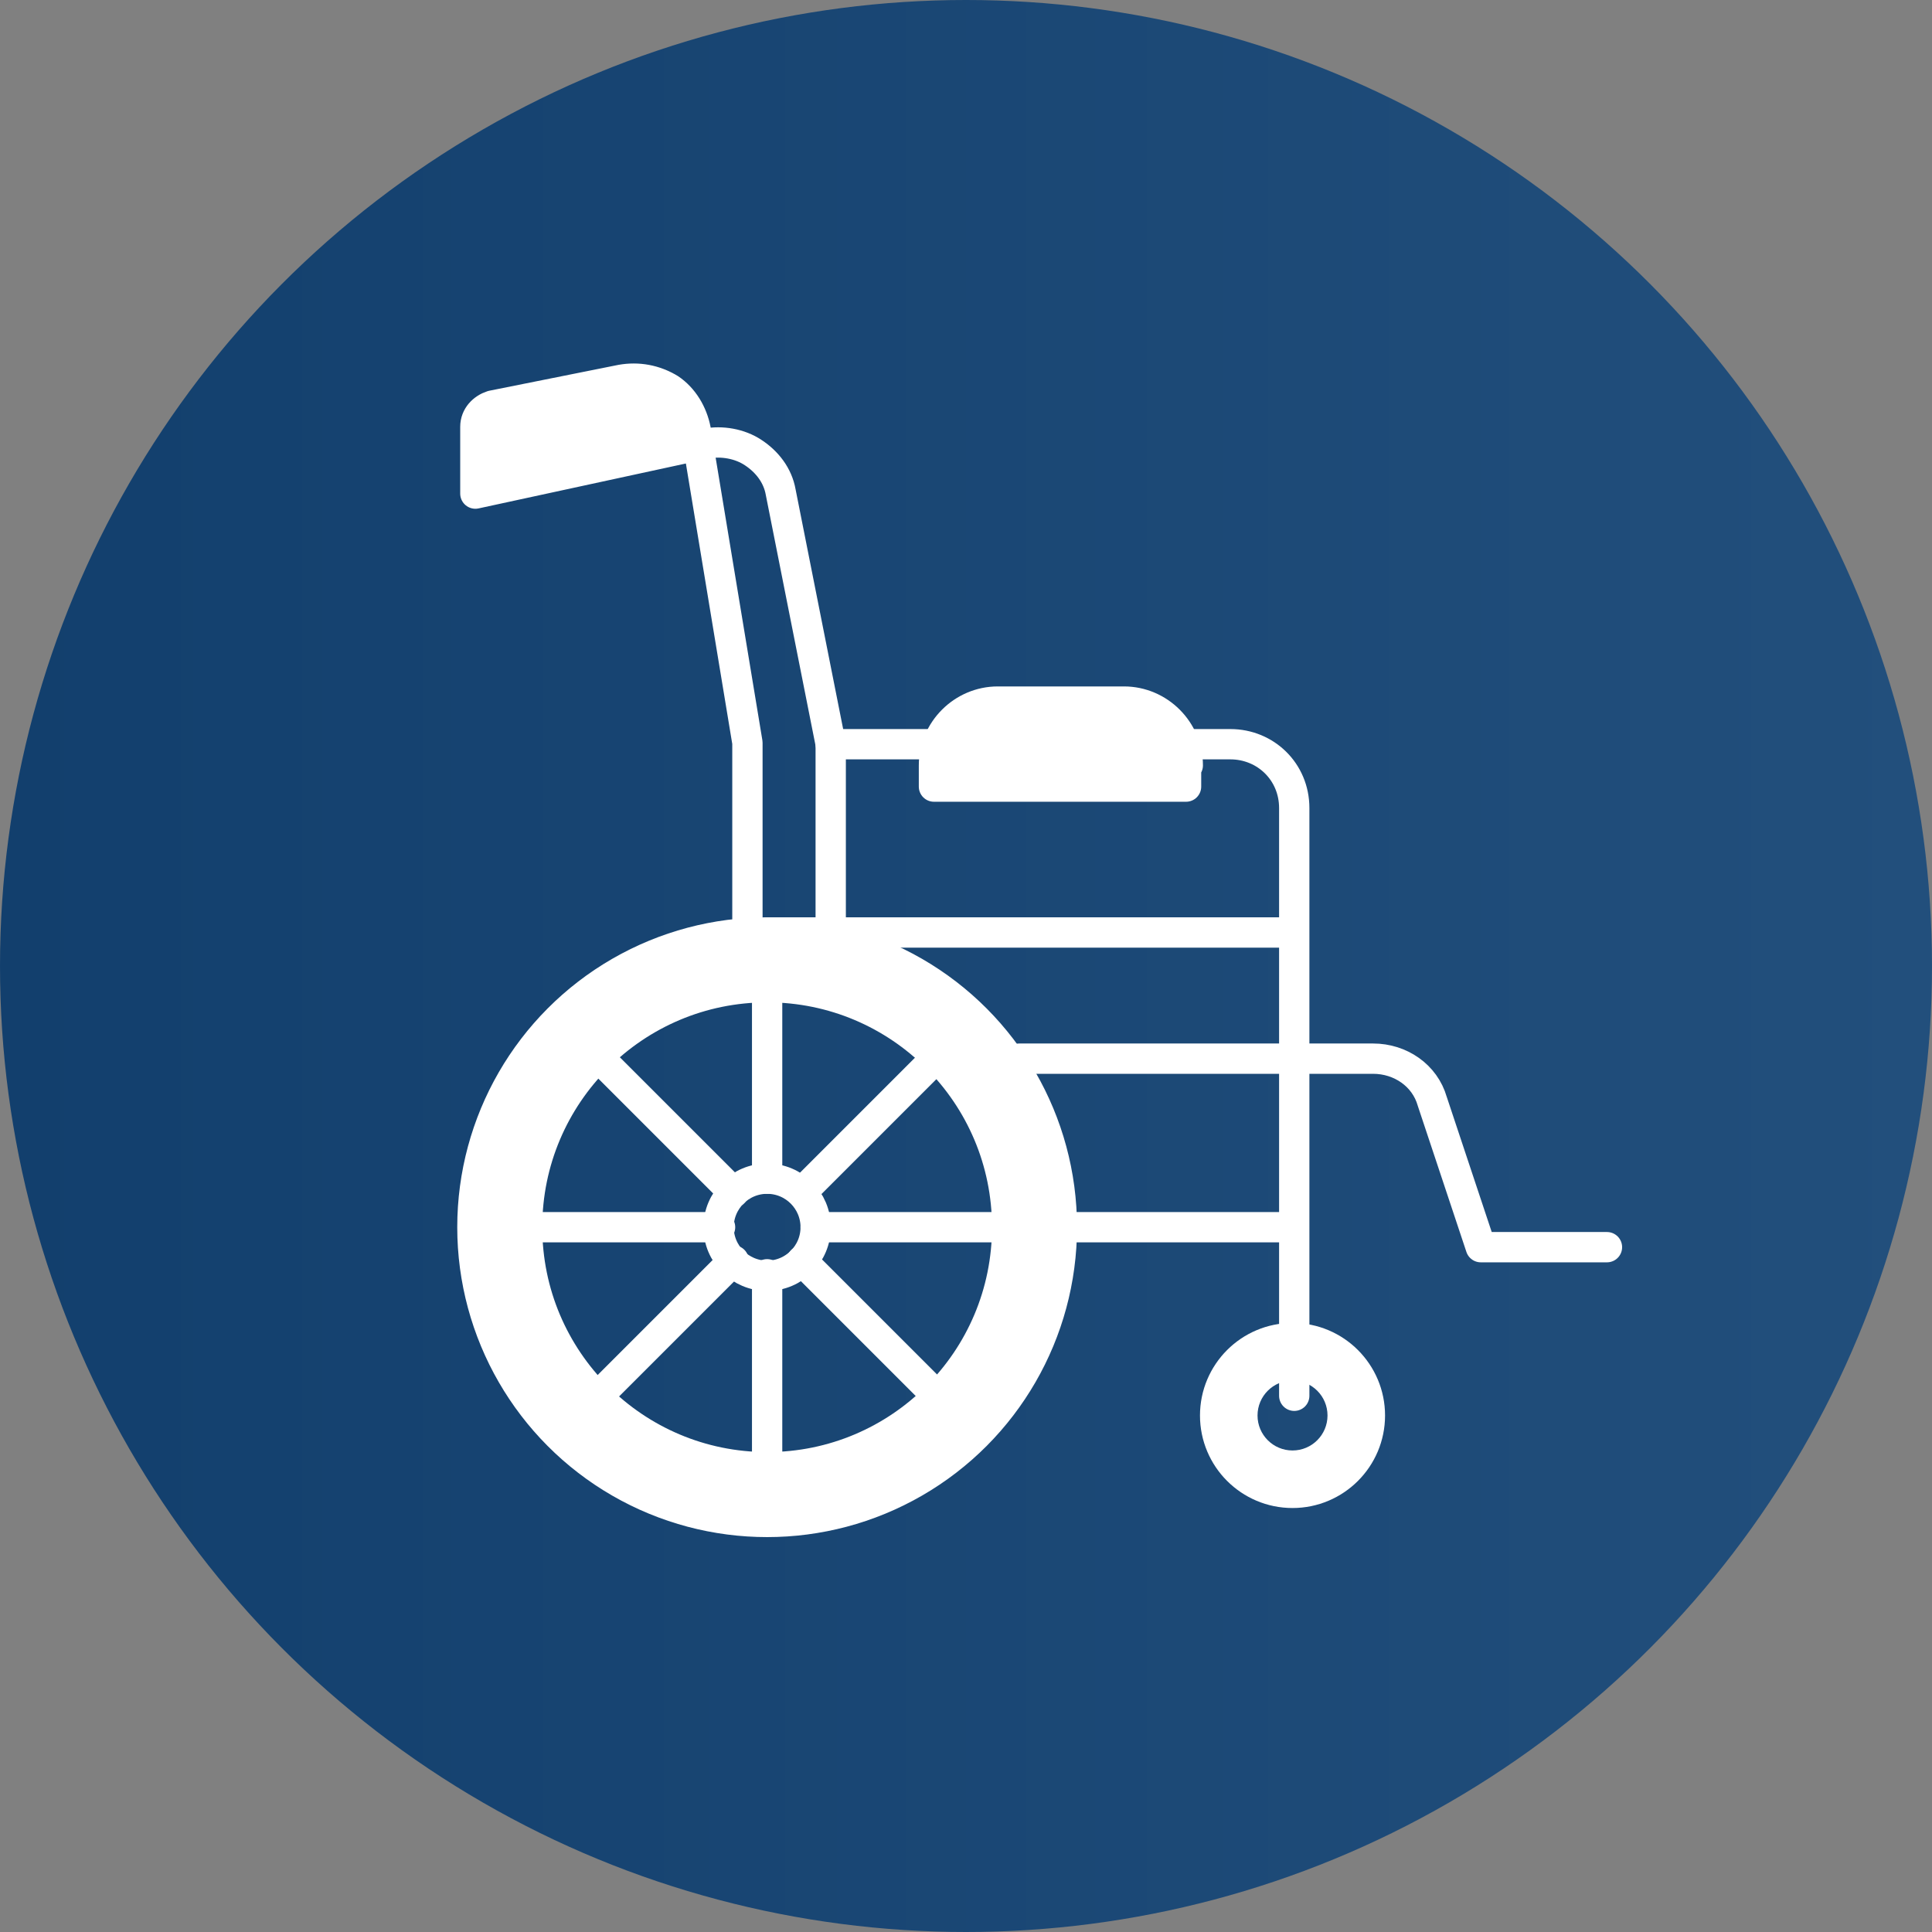 <?xml version="1.0" encoding="UTF-8"?>
<svg id="Layer_1" data-name="Layer 1" xmlns="http://www.w3.org/2000/svg" width="78.4" height="78.4" xmlns:xlink="http://www.w3.org/1999/xlink" viewBox="0 0 78.4 78.4">
  <rect x="0" y="0" width="78.4" height="78.4" fill="#808080" stroke="none"/>
  <defs>
    <linearGradient id="linear-gradient" x1="0" y1="699.2" x2="78.4" y2="699.2" gradientTransform="translate(0 -660)" gradientUnits="userSpaceOnUse">
      <stop offset="0" stop-color="#123f6d"/>
      <stop offset="1" stop-color="#224f7c"/>
    </linearGradient>
  </defs>
  <circle cx="39.2" cy="39.2" r="39.2" fill="url(#linear-gradient)"/>
  <g>
    <circle cx="52.45" cy="57.44" r="1.73" fill="none" stroke="#fff" stroke-miterlimit="10" stroke-width=".62"/>
    <g>
      <circle cx="52.45" cy="57.44" r="3.14" fill="none" stroke="#fff" stroke-linecap="round" stroke-linejoin="round" stroke-width="1.23"/>
      <circle cx="31.13" cy="49.8" r="11.96" fill="none" stroke="#fff" stroke-linecap="round" stroke-linejoin="round" stroke-width="1.23"/>
      <g>
        <circle cx="31.13" cy="49.8" r="9.74" fill="none" stroke="#fff" stroke-linecap="round" stroke-linejoin="round" stroke-width="1.23"/>
        <path d="M31.13,40.06v7.77" fill="none" stroke="#fff" stroke-linecap="round" stroke-linejoin="round" stroke-width="1.23"/>
        <path d="M31.13,51.71v7.77" fill="none" stroke="#fff" stroke-linecap="round" stroke-linejoin="round" stroke-width="1.23"/>
        <path d="M24.28,42.9l5.49,5.49" fill="none" stroke="#fff" stroke-linecap="round" stroke-linejoin="round" stroke-width="1.23"/>
        <path d="M32.54,51.16l5.49,5.49" fill="none" stroke="#fff" stroke-linecap="round" stroke-linejoin="round" stroke-width="1.23"/>
        <path d="M21.45,49.8h7.77" fill="none" stroke="#fff" stroke-linecap="round" stroke-linejoin="round" stroke-width="1.23"/>
        <path d="M33.1,49.8h7.77" fill="none" stroke="#fff" stroke-linecap="round" stroke-linejoin="round" stroke-width="1.23"/>
        <path d="M24.28,56.64l5.49-5.49" fill="none" stroke="#fff" stroke-linecap="round" stroke-linejoin="round" stroke-width="1.23"/>
        <path d="M32.54,48.38l5.49-5.49" fill="none" stroke="#fff" stroke-linecap="round" stroke-linejoin="round" stroke-width="1.23"/>
        <circle cx="31.13" cy="49.8" r="1.97" fill="none" stroke="#fff" stroke-linecap="round" stroke-linejoin="round" stroke-width="1.23"/>
      </g>
      <path d="M31.13,37.84h21.26" fill="none" stroke="#fff" stroke-linecap="round" stroke-linejoin="round" stroke-width="1.23"/>
      <path d="M41.36,42.96h14.36c1.11,0,2.1.68,2.4,1.73l1.97,5.92h5.12" fill="none" stroke="#fff" stroke-linecap="round" stroke-linejoin="round" stroke-width="1.23"/>
      <path d="M43.08,49.8h9.37" fill="none" stroke="#fff" stroke-linecap="round" stroke-linejoin="round" stroke-width="1.23"/>
      <path d="M48.2,30.2h1.73c1.42,0,2.59,1.11,2.59,2.59v23.85" fill="none" stroke="#fff" stroke-linecap="round" stroke-linejoin="round" stroke-width="1.23"/>
      <path d="M33.71,37.84v-7.64h4.25" fill="none" stroke="#fff" stroke-linecap="round" stroke-linejoin="round" stroke-width="1.23"/>
      <path d="M33.71,30.2l-2.03-10.23c-.12-.68-.55-1.23-1.11-1.6-.55-.37-1.29-.49-1.91-.37l-9.37,2.03v-2.71c0-.43.31-.74.68-.86l5.24-1.05c.68-.12,1.36,0,1.97.37.55.37.92.99,1.05,1.66l2.1,12.7v7.64" fill="none" stroke="#fff" stroke-linecap="round" stroke-linejoin="round" stroke-width="1.23"/>
      <path d="M48.2,31.06c0-1.42-1.17-2.59-2.59-2.59h-5.12c-1.42,0-2.59,1.17-2.59,2.59v.86h10.23v-.86h.06Z" fill="none" stroke="#fff" stroke-linecap="round" stroke-linejoin="round" stroke-width="1.23"/>
      <circle cx="31.13" cy="49.8" r="10.91" fill="none" stroke="#fff" stroke-linecap="round" stroke-linejoin="round" stroke-width="1.23"/>
      <circle cx="52.45" cy="57.44" r="2.59" fill="none" stroke="#fff" stroke-linecap="round" stroke-linejoin="round" stroke-width="1.23"/>
    </g>
    <path d="M20.89,19.72c-.49.12-.99.18-1.42,0-.43-.25-.62-.68-.62-1.17,0-.86.55-1.6,1.29-2.03.74-.43,1.6-.55,2.4-.68.86-.12,1.79-.18,2.65-.25.62,0,1.36,0,1.85.37.43.37.8,1.11.74,1.66-.06.74-.92.74-1.48.86-1.79.43-3.64.86-5.42,1.23h0Z" fill="#fff"/>
    <path d="M39.51,32.05c-.49,0-1.11-.06-1.42-.49-.43-.49-.18-1.29.25-1.79.55-.68,1.42-1.05,2.28-1.23s1.73-.12,2.59-.12c1.05,0,2.16.06,3.08.55.92.43,2.22,1.97.99,2.84-.55.43-1.48.31-2.16.31h-2.65c-.99,0-1.97,0-2.96-.06h0Z" fill="#fff"/>
  </g>
</svg>
